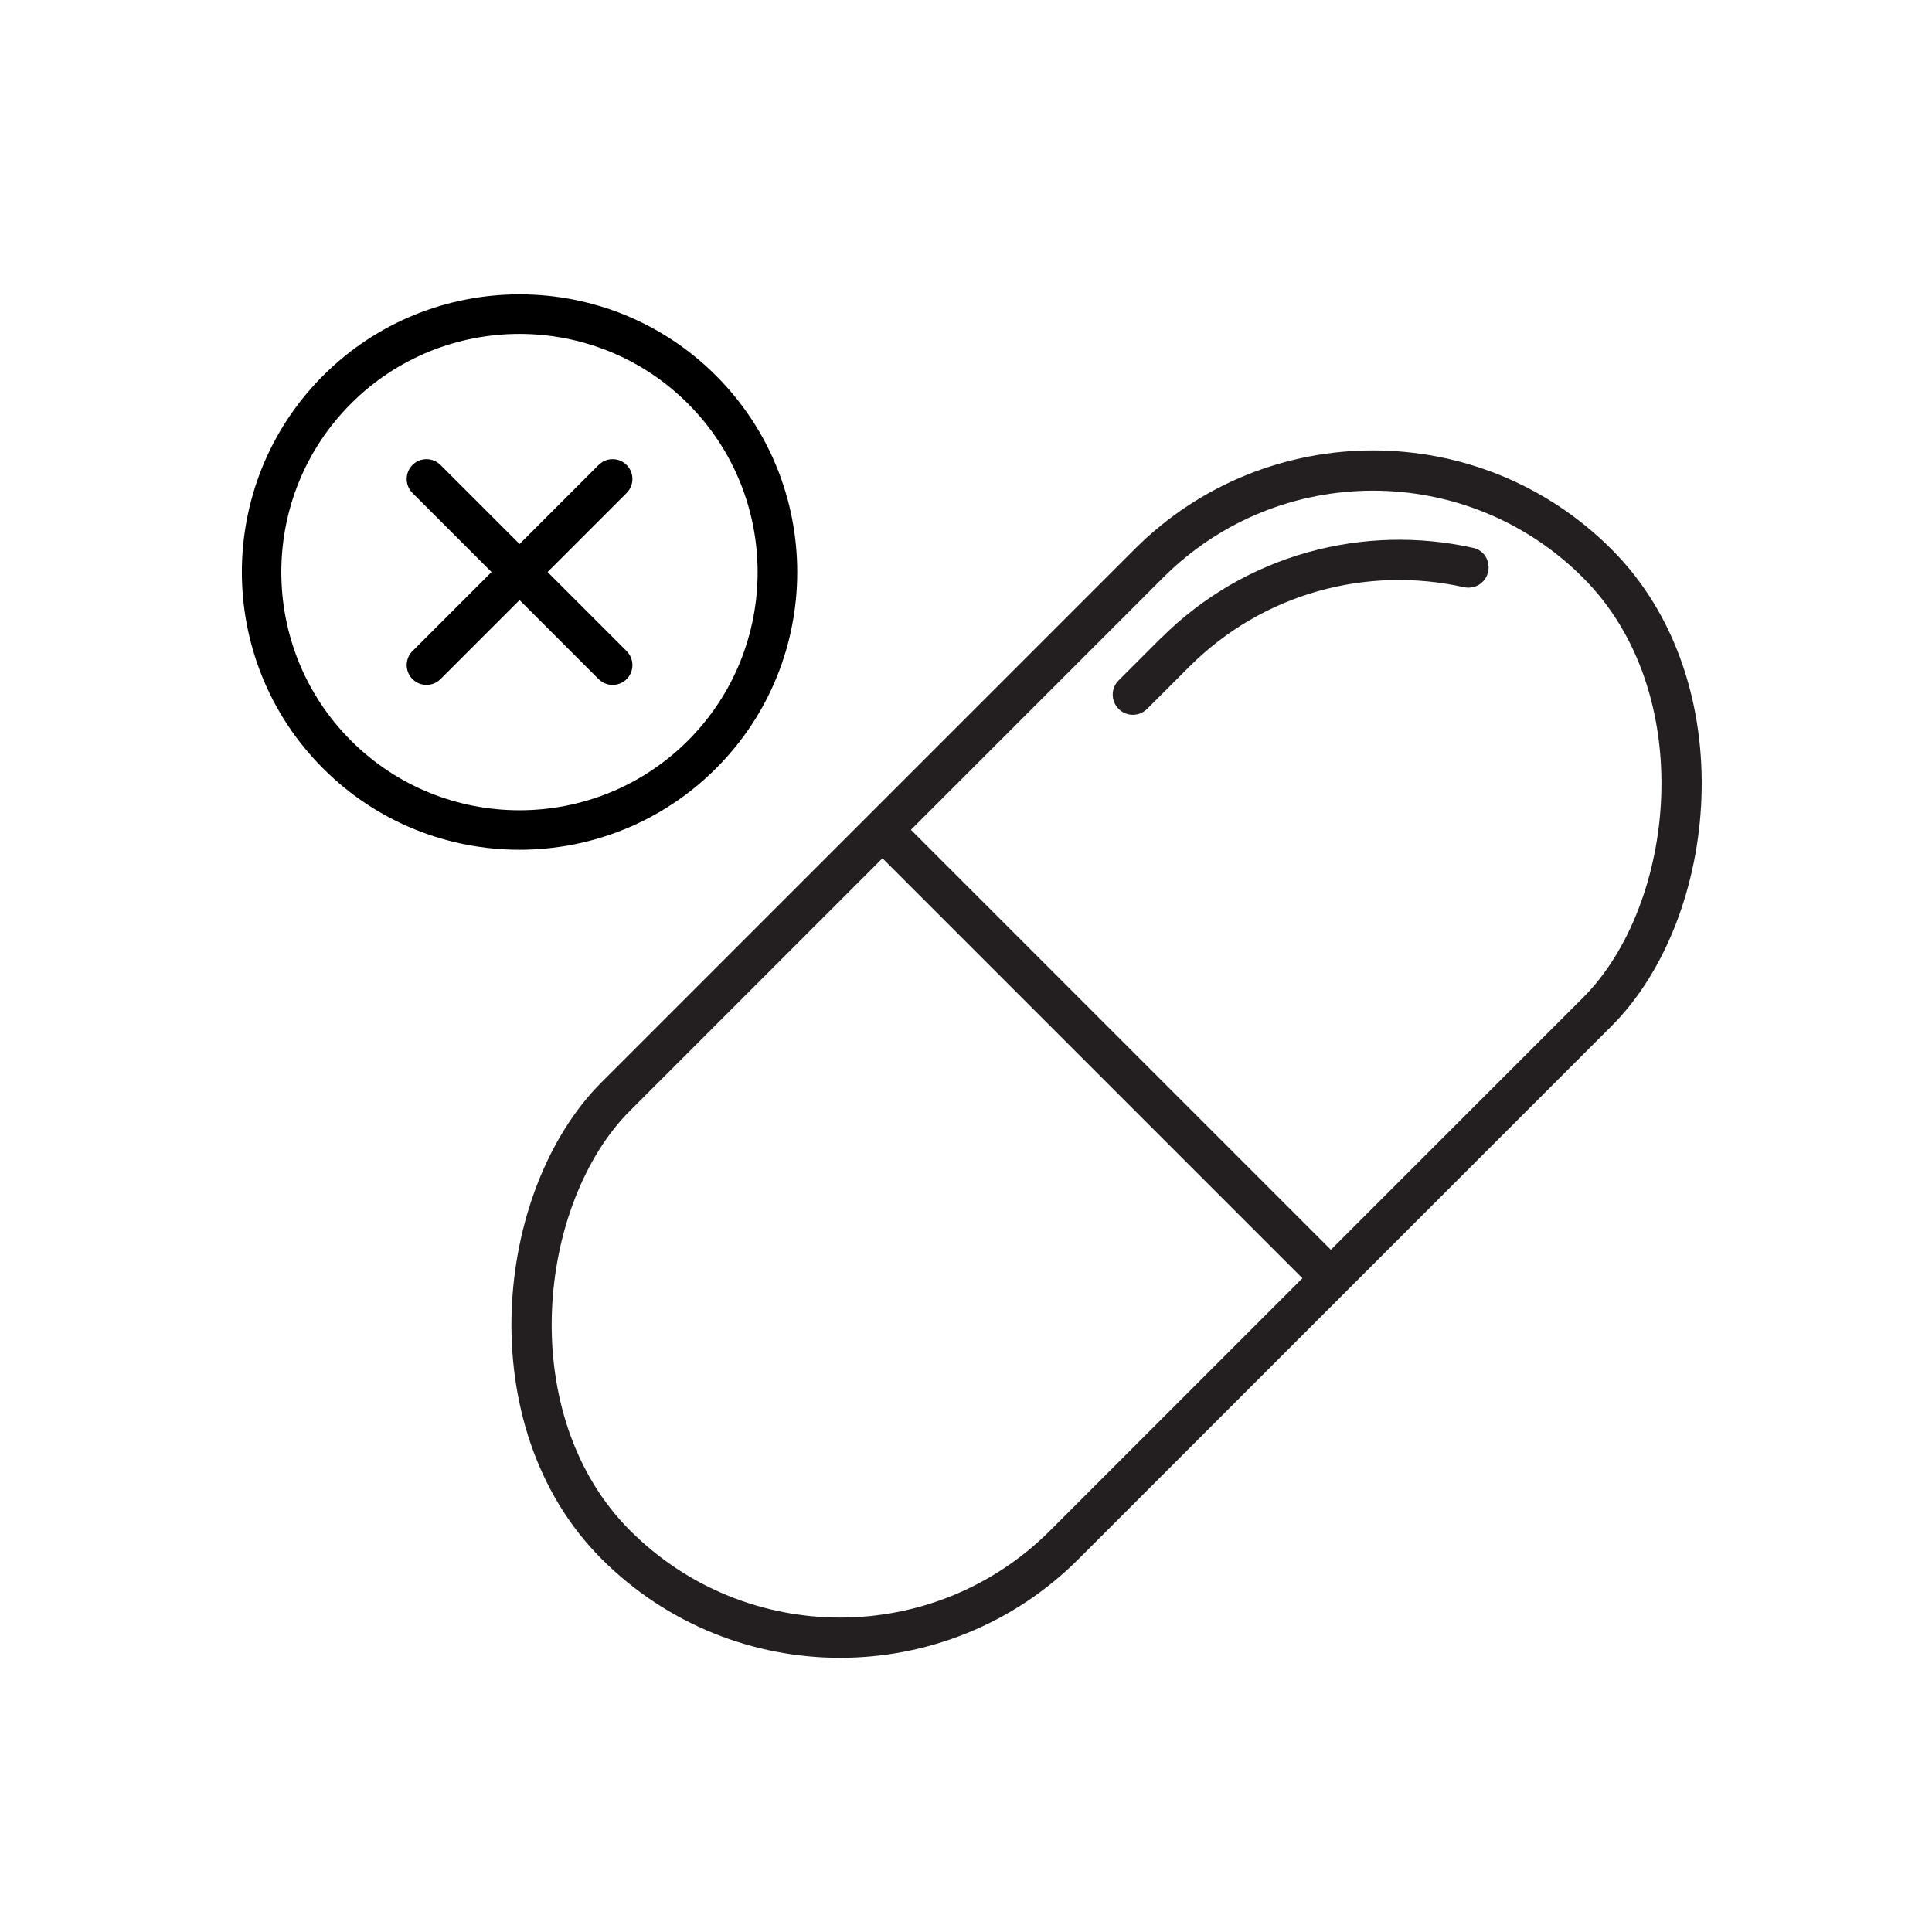 <?xml version="1.0" encoding="UTF-8"?>
<svg id="Layer_1" data-name="Layer 1" xmlns="http://www.w3.org/2000/svg" viewBox="0 0 120 120">
  <defs>
    <style>
      .cls-1 {
        fill: #231f20;
      }

      .cls-2 {
        fill: none;
        stroke: #231f20;
        stroke-miterlimit: 10;
        stroke-width: 2.5px;
      }
    </style>
  </defs>
  <path d="M43.6,46.87h0,0ZM32.27,20.74c-3.79,0-7.58,1.44-10.47,4.33-5.77,5.77-5.77,15.16,0,20.93,5.77,5.77,15.16,5.77,20.93,0,5.77-5.77,5.77-15.16,0-20.93-2.89-2.89-6.68-4.33-10.47-4.33M32.27,52.78c-4.42,0-8.84-1.68-12.2-5.05-6.73-6.73-6.73-17.67,0-24.4,6.73-6.73,17.67-6.73,24.4,0,6.73,6.73,6.73,17.68,0,24.4-3.36,3.36-7.78,5.05-12.2,5.05"/>
  <path d="M26.49,42.54c-.31,0-.63-.12-.87-.36-.48-.48-.48-1.26,0-1.74l11.56-11.56c.48-.48,1.26-.48,1.74,0,.48.48.48,1.26,0,1.74l-11.56,11.56c-.24.24-.55.36-.87.36"/>
  <path d="M38.05,42.54c-.31,0-.63-.12-.87-.36l-11.56-11.56c-.48-.48-.48-1.26,0-1.74.48-.48,1.26-.48,1.74,0l11.56,11.56c.48.48.48,1.26,0,1.74-.24.24-.55.36-.87.36"/>
  <g>
    <rect class="cls-2" x="49.04" y="22.37" width="39.39" height="86.2" rx="19.69" ry="19.69" transform="translate(71.04 160.37) rotate(-135)"/>
    <line class="cls-2" x1="54.81" y1="51.54" x2="82.66" y2="79.39"/>
    <path class="cls-1" d="M72.1,39.64l-2.62,2.62c-.49.49-.49,1.28,0,1.77h0c.49.49,1.28.49,1.77,0l2.62-2.62c4.62-4.62,11.1-6.27,17.05-4.94.42.09.86-.02,1.17-.33h0c.69-.7.37-1.9-.58-2.11-6.77-1.51-14.15.36-19.4,5.61Z"/>
  </g>
</svg>